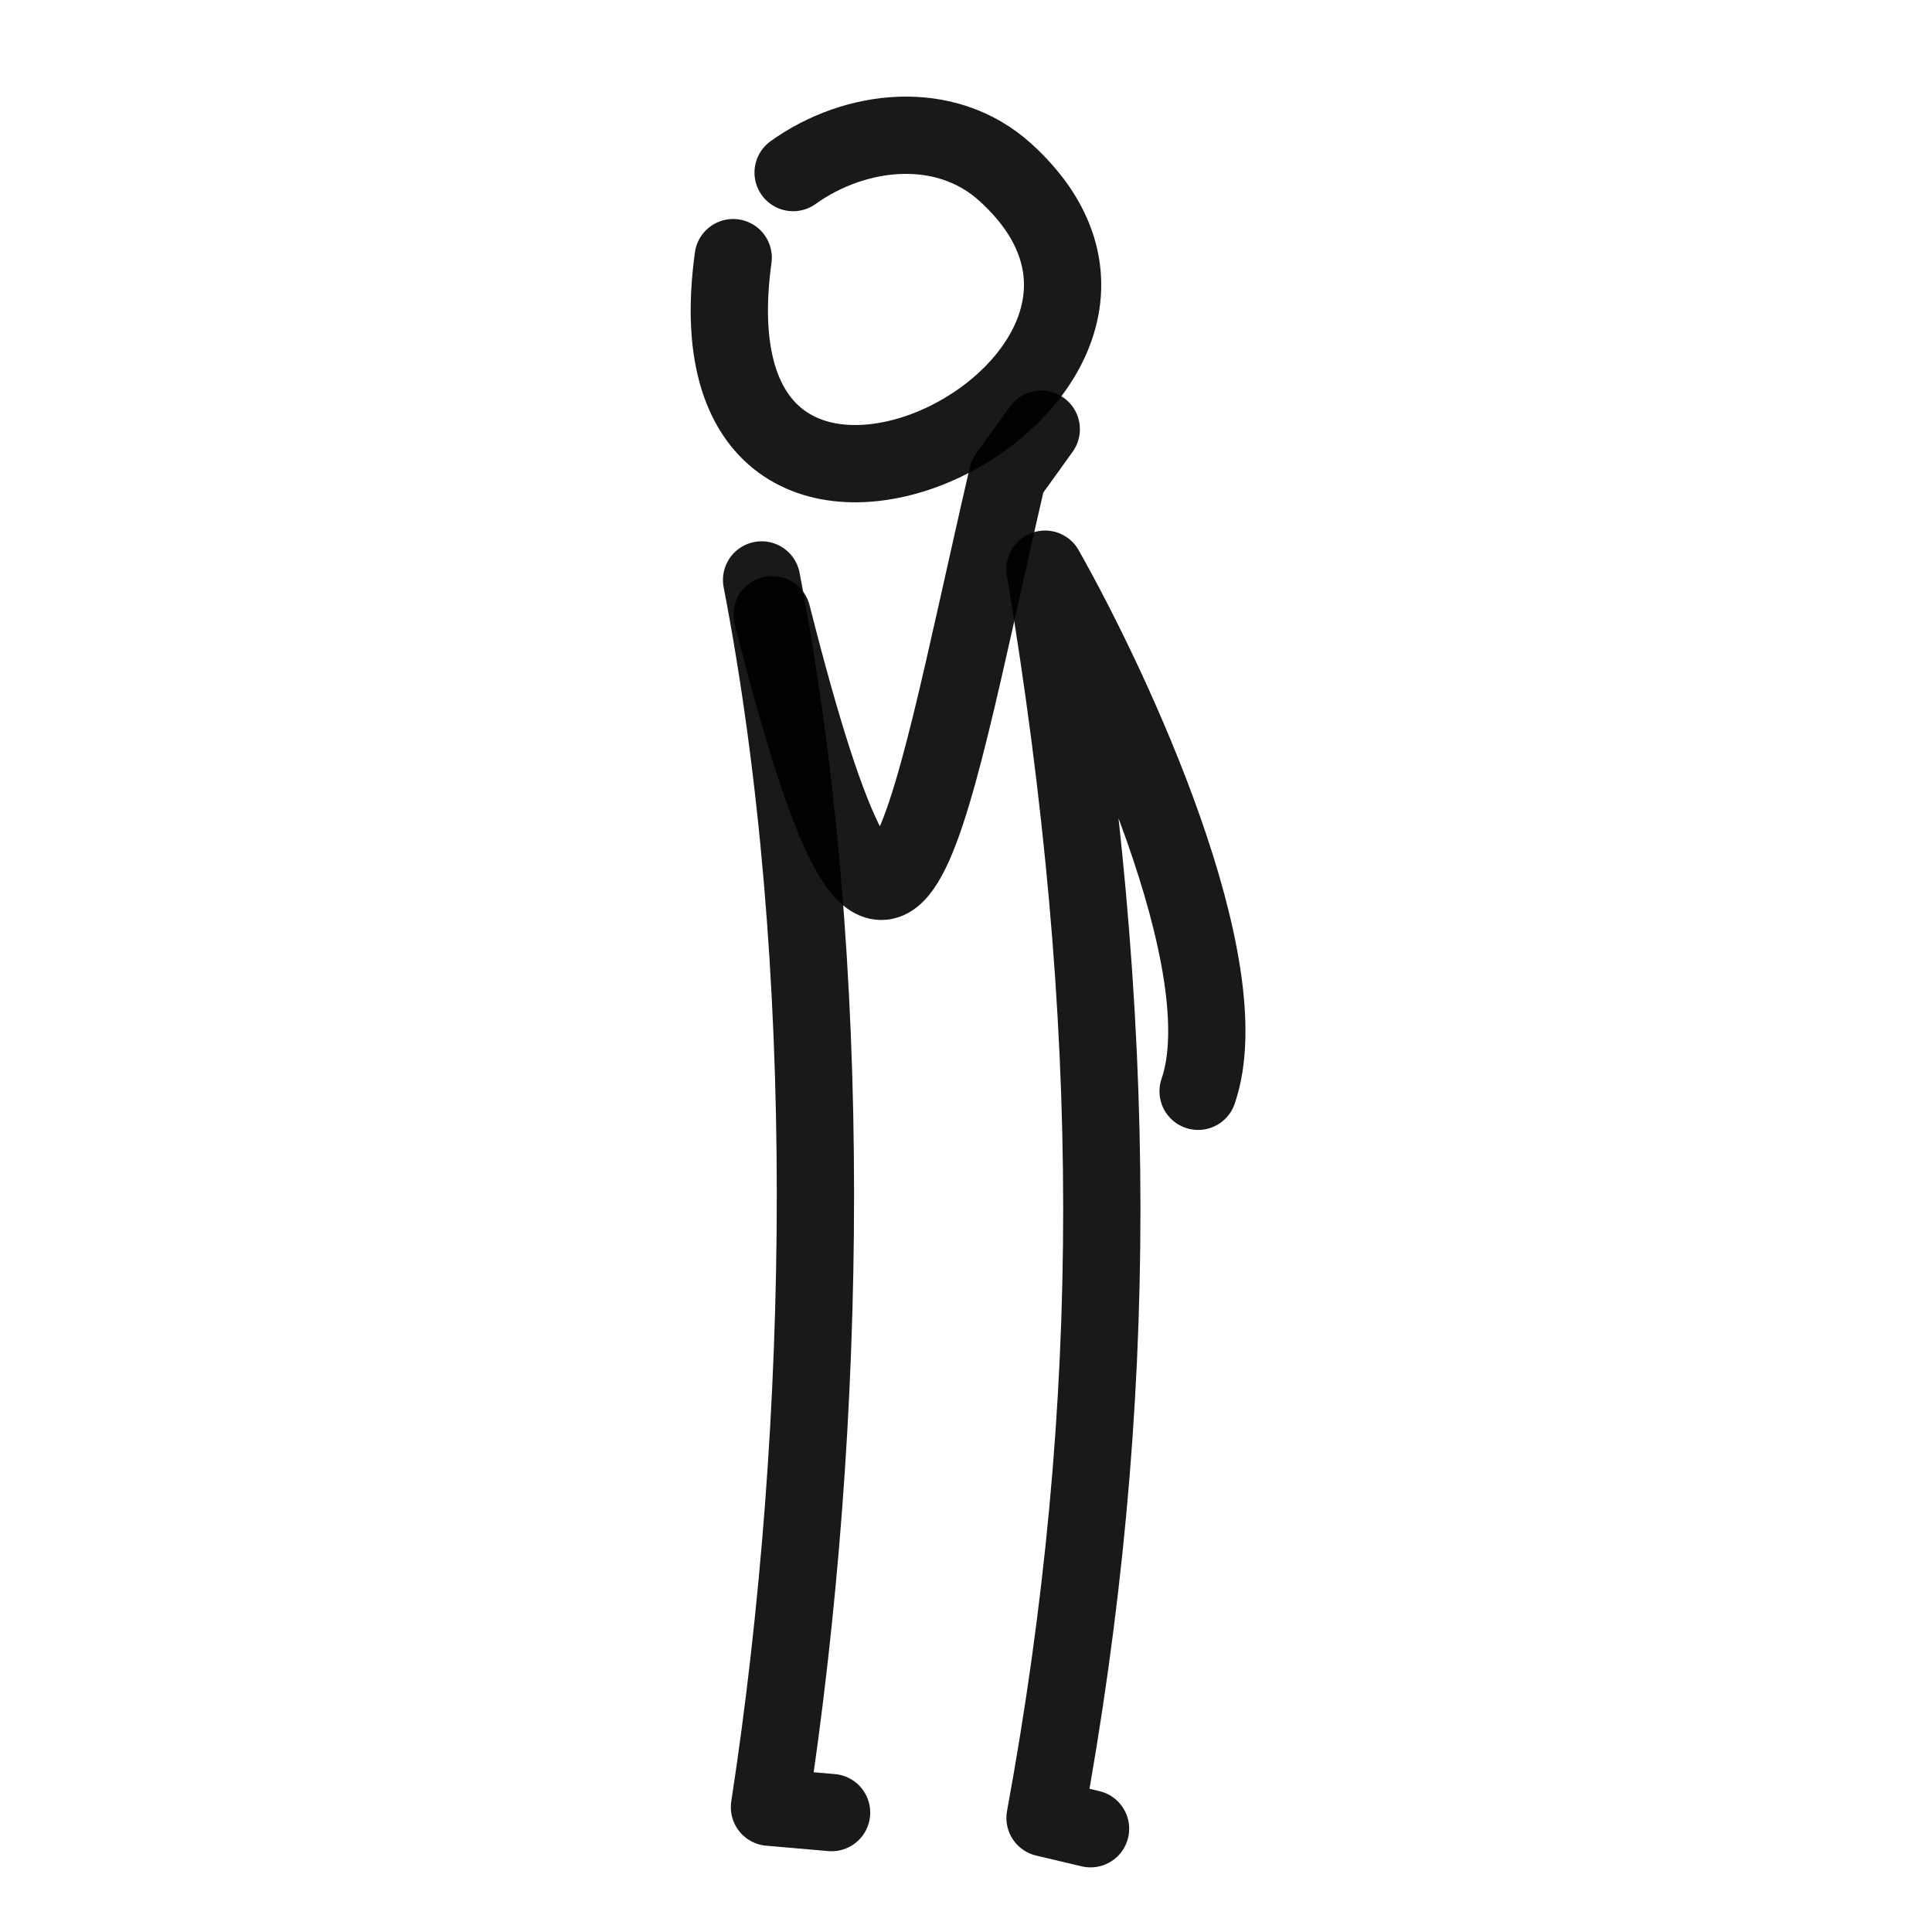 <?xml version="1.0" encoding="utf-8"?><!-- Uploaded to: SVG Repo, www.svgrepo.com, Generator: SVG Repo Mixer Tools -->
<svg width="800px" height="800px" viewBox="0 0 400 400" fill="none" xmlns="http://www.w3.org/2000/svg">
<path d="M157.682 120.07C172.999 199.492 171.54 294.373 159.313 374.161L172.17 375.276" stroke="#000000" stroke-opacity="0.9" stroke-width="16" stroke-linecap="round" stroke-linejoin="round"/>
<path d="M225.784 378.619L216.364 376.39C232.122 290.576 231.958 211.454 216.356 117.841C230.638 143.102 256.973 200.086 248.058 225.941" stroke="#000000" stroke-opacity="0.9" stroke-width="16" stroke-linecap="round" stroke-linejoin="round"/>
<path d="M159.858 127.269C184.838 225.872 190.342 177.424 208.567 98.624L215.58 88.865" stroke="#000000" stroke-opacity="0.9" stroke-width="16" stroke-linecap="round" stroke-linejoin="round"/>
<path d="M164.21 35.729C176.928 26.6 195.671 24.311 208.21 35.729C256.443 79.656 140.352 136.735 151.799 53.342" stroke="#000000" stroke-opacity="0.9" stroke-width="16" stroke-linecap="round" stroke-linejoin="round"/>
</svg>